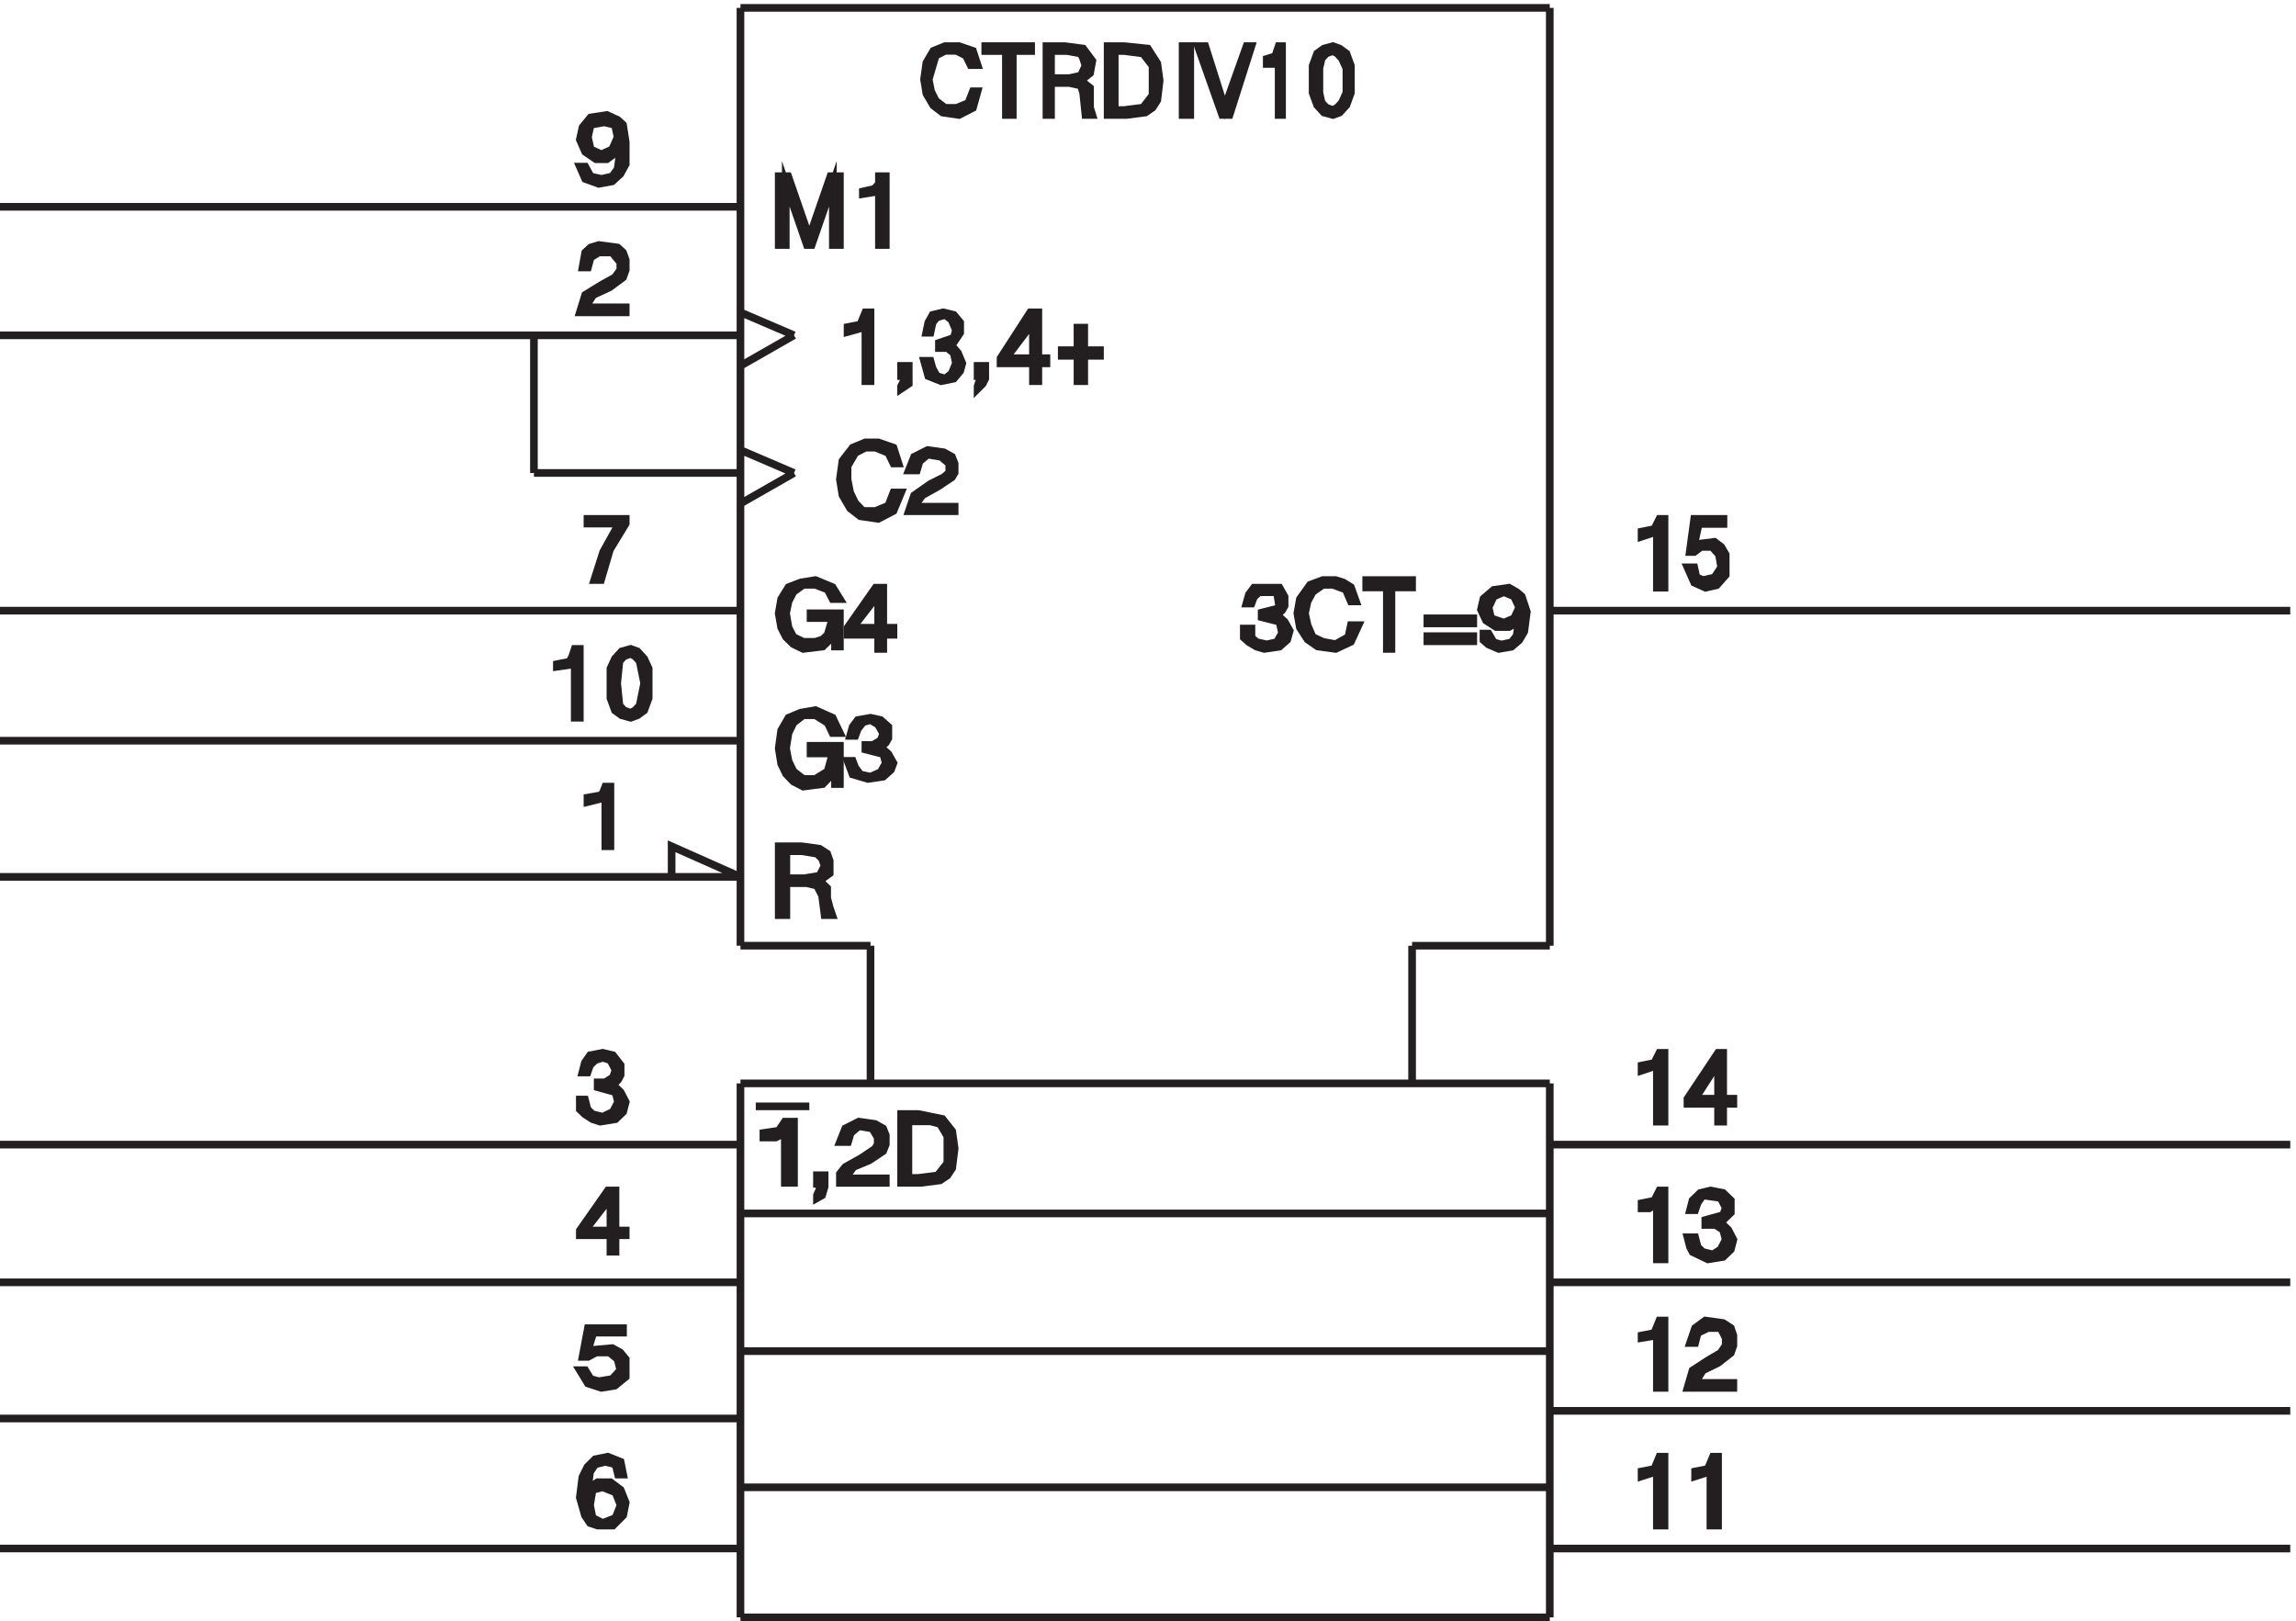<svg xmlns="http://www.w3.org/2000/svg" xml:space="preserve" width="299.4" height="211.399"><path d="m729.332 1283.16 52.5-22.5m0 0-52.5-30m0 0v52.5m0 298.5h793.498m-793.498 0v-919.5m0 .004h127.5m665.998 919.496v-919.5m0 .004h-135m0 0v-135m-530.998 135v-135m-127.5 0h793.498m-793.498-127.5h793.498m-793.498-135h793.498m-793.498-133.5h793.498m-793.498 396V3.664m793.498 523.5V3.664m-793.498 0h793.498m-793.498 67.5h-726m726 127.5h-726m726 133.5h-726m726 135h-726m741 37.5h52.5m1451.998-433.5h-726m726 135h-726m726 126h-726m726 135h-726m-793.498 262.5h-726m726 133.5h-726m726 127.5h-726m726 134.996h-202.5m202.5 135h-726m726 126h-726m523.5-261v135m202.5-112.5 52.5-22.5m0 0-52.5-30m0 0v52.5m793.498-157.496h726m-1586.998-261v30l67.5-30" style="fill:none;stroke:#231f20;stroke-width:7.5;stroke-linecap:butt;stroke-linejoin:miter;stroke-miterlimit:10;stroke-dasharray:none;stroke-opacity:1" transform="matrix(.133 0 0 -.133 -.444 211.388)"/><path d="M571.832 1426.04h5.297l5.293-9.65 10.586-2.41 10.59 2.41 5.293 7.24 2.648 19.28-13.234-9.64h-10.59l-10.586 7.23-5.297 12.05 2.648 12.06 7.942 9.64 15.883 2.41 10.586-4.82 5.297-4.82 2.644-16.88v-21.69l-5.293-9.65-7.941-7.23-13.235-2.41-13.234 4.82zm10.59 40.98-2.649-12.06 2.649-12.05 10.586-4.82 10.59 4.82 5.293 12.05-2.645 12.06-10.59 2.41-13.234-2.41" style="fill:#231f20;fill-opacity:1;fill-rule:evenodd;stroke:none" transform="matrix(.133 0 0 -.133 -.444 211.388)"/><path d="M571.832 1426.04h5.297l5.293-9.65 10.586-2.41 10.59 2.41 5.293 7.24 2.648 19.28-13.234-9.64h-10.59l-10.586 7.23-5.297 12.05 2.648 12.06 7.942 9.64 15.883 2.41 10.586-4.82 5.297-4.82 2.644-16.88v-21.69l-5.293-9.65-7.941-7.23-13.235-2.41-13.234 4.82zm10.59 40.98-2.649-12.06 2.649-12.05 10.586-4.82 10.59 4.82 5.293 12.05-2.645 12.06-10.59 2.41z" style="fill:none;stroke:#231f20;stroke-width:7.5;stroke-linecap:butt;stroke-linejoin:miter;stroke-miterlimit:10;stroke-dasharray:none;stroke-opacity:1" transform="matrix(.133 0 0 -.133 -.444 211.388)"/><path d="m574.48 1327.16 2.649 14.67 5.293 4.88 7.941 2.45 18.528-2.45 5.297-4.88 2.644-7.34v-9.78l-2.644-7.33-13.239-9.77-15.883-7.34-7.937-12.22h39.703v-4.89h-45l5.297 17.11 15.879 9.78 13.238 7.33 5.293 7.33v7.34l-7.941 9.78h-13.235l-7.941-4.89-2.649-9.78h-5.293" style="fill:#231f20;fill-opacity:1;fill-rule:evenodd;stroke:none" transform="matrix(.133 0 0 -.133 -.444 211.388)"/><path d="m574.48 1327.16 2.649 14.67 5.293 4.88 7.941 2.45 18.528-2.45 5.297-4.88 2.644-7.34v-9.78l-2.644-7.33-13.239-9.77-15.883-7.34-7.937-12.22h39.703v-4.89h-45l5.297 17.11 15.879 9.78 13.238 7.33 5.293 7.33v7.34l-7.941 9.78h-13.235l-7.941-4.89-2.649-9.78z" style="fill:none;stroke:#231f20;stroke-width:7.5;stroke-linecap:butt;stroke-linejoin:miter;stroke-miterlimit:10;stroke-dasharray:none;stroke-opacity:1" transform="matrix(.133 0 0 -.133 -.444 211.388)"/><path d="M579.332 1076.04v4.62h37.5v-4.62l-15.441-25.38-8.825-30h-6.617l8.824 27.69 15.442 27.69h-30.883" style="fill:#231f20;fill-opacity:1;fill-rule:evenodd;stroke:none" transform="matrix(.133 0 0 -.133 -.444 211.388)"/><path d="M579.332 1076.04v4.62h37.5v-4.62l-15.441-25.38-8.825-30h-6.617l8.824 27.69 15.442 27.69z" style="fill:none;stroke:#231f20;stroke-width:7.5;stroke-linecap:butt;stroke-linejoin:miter;stroke-miterlimit:10;stroke-dasharray:none;stroke-opacity:1" transform="matrix(.133 0 0 -.133 -.444 211.388)"/><path d="M549.332 935.664v2.5l12.5 2.5 2.5 5 2.5 7.5h5v-67.5h-5v52.5l-17.5-2.5" style="fill:#231f20;fill-opacity:1;fill-rule:evenodd;stroke:none" transform="matrix(.133 0 0 -.133 -.444 211.388)"/><path d="M549.332 935.664v2.5l12.5 2.5 2.5 5 2.5 7.5h5v-67.5h-5v52.5z" style="fill:none;stroke:#231f20;stroke-width:7.5;stroke-linecap:butt;stroke-linejoin:miter;stroke-miterlimit:10;stroke-dasharray:none;stroke-opacity:1" transform="matrix(.133 0 0 -.133 -.444 211.388)"/><path d="m606.246 943.52 6.617 7.234 8.825 2.41 6.617-2.41 6.617-7.234 4.41-9.641v-28.93l-4.41-12.054-6.617-4.821-6.617-2.41-8.825 2.41-6.617 4.821-4.414 12.054v28.93zm4.41-2.411-2.207-21.695 2.207-21.699 4.41-4.82 6.622-2.411 4.41 2.411 4.41 4.82 4.414 21.699-4.414 21.695-4.41 4.821-4.41 2.41-6.622-2.41-4.41-4.821" style="fill:#231f20;fill-opacity:1;fill-rule:evenodd;stroke:none" transform="matrix(.133 0 0 -.133 -.444 211.388)"/><path d="m606.246 943.52 6.617 7.234 8.825 2.41 6.617-2.41 6.617-7.234 4.41-9.641v-28.93l-4.41-12.054-6.617-4.821-6.617-2.41-8.825 2.41-6.617 4.821-4.414 12.054v28.93zm4.41-2.411-2.207-21.695 2.207-21.699 4.41-4.82 6.622-2.411 4.41 2.411 4.41 4.82 4.414 21.699-4.414 21.695-4.41 4.821-4.41 2.41-6.622-2.41z" style="fill:none;stroke:#231f20;stroke-width:7.5;stroke-linecap:butt;stroke-linejoin:miter;stroke-miterlimit:10;stroke-dasharray:none;stroke-opacity:1" transform="matrix(.133 0 0 -.133 -.444 211.388)"/><path d="M579.332 802.996v4.332l12.5 2.168 2.5 2.168 2.5 6.5h5v-58.5h-5v47.664l-17.5-4.332" style="fill:#231f20;fill-opacity:1;fill-rule:evenodd;stroke:none" transform="matrix(.133 0 0 -.133 -.444 211.388)"/><path d="M579.332 802.996v4.332l12.5 2.168 2.5 2.168 2.5 6.5h5v-58.5h-5v47.664z" style="fill:none;stroke:#231f20;stroke-width:7.5;stroke-linecap:butt;stroke-linejoin:miter;stroke-miterlimit:10;stroke-dasharray:none;stroke-opacity:1" transform="matrix(.133 0 0 -.133 -.444 211.388)"/><path d="M589.332 523.414v4.82h7.5l7.5 4.821 2.5 7.234-5 9.641-7.5 2.41-7.5-2.41-5-4.821-2.5-7.23h-5l2.5 9.641 5 7.234 12.5 2.41 10-2.41 7.5-9.645v-9.644l-2.5-4.82-5-4.821 7.5-7.234 5-9.641-2.5-9.644-7.5-7.231-15-2.41-7.5 2.41-7.5 4.821-5 4.82v9.644h5l2.5-9.644 5-4.82 10-2.411 10 4.821 5 9.644-2.5 9.641-17.5 4.824" style="fill:#231f20;fill-opacity:1;fill-rule:evenodd;stroke:none" transform="matrix(.133 0 0 -.133 -.444 211.388)"/><path d="M589.332 523.414v4.82h7.5l7.5 4.821 2.5 7.234-5 9.641-7.5 2.41-7.5-2.41-5-4.821-2.5-7.23h-5l2.5 9.641 5 7.234 12.5 2.41 10-2.41 7.5-9.645v-9.644l-2.5-4.82-5-4.821 7.5-7.234 5-9.641-2.5-9.644-7.5-7.231-15-2.41-7.5 2.41-7.5 4.821-5 4.82v9.644h5l2.5-9.644 5-4.82 10-2.411 10 4.821 5 9.644-2.5 9.641z" style="fill:none;stroke:#231f20;stroke-width:7.5;stroke-linecap:butt;stroke-linejoin:miter;stroke-miterlimit:10;stroke-dasharray:none;stroke-opacity:1" transform="matrix(.133 0 0 -.133 -.444 211.388)"/><path d="M571.832 378.316v4.618l27.5 39.23h7.5v-39.23h10v-4.618h-10v-16.152h-5v16.152zm30 36.922-25-32.304h25z" style="fill:#231f20;fill-opacity:1;fill-rule:evenodd;stroke:none" transform="matrix(.133 0 0 -.133 -.444 211.388)"/><path d="M571.832 378.316v4.618l27.5 39.23h7.5v-39.23h10v-4.618h-10v-16.152h-5v16.152zm30 36.922-25-32.304h25z" style="fill:none;stroke:#231f20;stroke-width:7.5;stroke-linecap:butt;stroke-linejoin:miter;stroke-miterlimit:10;stroke-dasharray:none;stroke-opacity:1" transform="matrix(.133 0 0 -.133 -.444 211.388)"/><path d="M579.773 258.996h-5.293l5.293 28.168h34.415v-4.336h-29.122l-5.293-17.332 23.825 2.168 7.941-4.336 5.293-6.5v-17.332l-10.586-8.668-13.238-2.164-13.235 4.332-7.941 13h5.297l5.293-8.668 7.941-2.164 13.235 2.164 7.941 8.668-2.648 10.832-7.942 6.5h-13.234l-7.942-4.332" style="fill:#231f20;fill-opacity:1;fill-rule:evenodd;stroke:none" transform="matrix(.133 0 0 -.133 -.444 211.388)"/><path d="M579.773 258.996h-5.293l5.293 28.168h34.415v-4.336h-29.122l-5.293-17.332 23.825 2.168 7.941-4.336 5.293-6.5v-17.332l-10.586-8.668-13.238-2.164-13.235 4.332-7.941 13h5.297l5.293-8.668 7.941-2.164 13.235 2.164 7.941 8.668-2.648 10.832-7.942 6.5h-13.234z" style="fill:none;stroke:#231f20;stroke-width:7.5;stroke-linecap:butt;stroke-linejoin:miter;stroke-miterlimit:10;stroke-dasharray:none;stroke-opacity:1" transform="matrix(.133 0 0 -.133 -.444 211.388)"/><path d="m609.332 143.664-2.5 10-10 2.5-10-2.5-5-7.5-2.5-20 2.5 5 7.5 5h12.5l10-7.5 5-12.5-2.5-12.5-10-10h-15l-7.5 2.5-5 7.5-5 17.5 2.5 20 5 10 7.5 7.5 12.5 2.5 12.5-5 2.5-12.5zm-25-15-2.5-15 2.5-12.5 10-5 12.5 5 5 12.5-5 12.5-12.5 5-10-2.5" style="fill:#231f20;fill-opacity:1;fill-rule:evenodd;stroke:none" transform="matrix(.133 0 0 -.133 -.444 211.388)"/><path d="m609.332 143.664-2.5 10-10 2.5-10-2.5-5-7.5-2.5-20 2.5 5 7.5 5h12.5l10-7.5 5-12.5-2.5-12.5-10-10h-15l-7.5 2.5-5 7.5-5 17.5 2.5 20 5 10 7.5 7.5 12.5 2.5 12.5-5 2.5-12.5zm-25-15-2.5-15 2.5-12.5 10-5 12.5 5 5 12.5-5 12.5-12.5 5z" style="fill:none;stroke:#231f20;stroke-width:7.5;stroke-linecap:butt;stroke-linejoin:miter;stroke-miterlimit:10;stroke-dasharray:none;stroke-opacity:1" transform="matrix(.133 0 0 -.133 -.444 211.388)"/><path d="M751.832 474.109v4.442l15 2.222 6 8.891h9v-60h-9v48.887l-9-4.442h-12" style="fill:#231f20;fill-opacity:1;fill-rule:evenodd;stroke:none" transform="matrix(.133 0 0 -.133 -.444 211.388)"/><path d="M751.832 474.109v4.442l15 2.222 6 8.891h9v-60h-9v48.887l-9-4.442z" style="fill:none;stroke:#231f20;stroke-width:7.5;stroke-linecap:butt;stroke-linejoin:miter;stroke-miterlimit:10;stroke-dasharray:none;stroke-opacity:1" transform="matrix(.133 0 0 -.133 -.444 211.388)"/><path d="M806.832 423.102v5.625h-2.5v8.437h7.5v-11.25l-2.5-8.437-5-2.813v2.813l2.5 5.625" style="fill:#231f20;fill-opacity:1;fill-rule:evenodd;stroke:none" transform="matrix(.133 0 0 -.133 -.444 211.388)"/><path d="M806.832 423.102v5.625h-2.5v8.437h7.5v-11.25l-2.5-8.437-5-2.813v2.813z" style="fill:none;stroke:#231f20;stroke-width:7.5;stroke-linecap:butt;stroke-linejoin:miter;stroke-miterlimit:10;stroke-dasharray:none;stroke-opacity:1" transform="matrix(.133 0 0 -.133 -.444 211.388)"/><path d="m826.832 469.664 5.297 13.332 13.234 6.668 15.883-2.223 7.942-4.445 2.644-6.668v-8.887l-2.644-6.668-13.239-8.886-15.883-6.668-7.937-11.11h39.703v-4.445h-45v8.887l5.297 6.668 15.879 8.89 13.238 8.887 2.645 4.445v6.668l-5.293 8.887-13.235 2.223-7.941-6.668-2.649-8.887h-7.941" style="fill:#231f20;fill-opacity:1;fill-rule:evenodd;stroke:none" transform="matrix(.133 0 0 -.133 -.444 211.388)"/><path d="m826.832 469.664 5.297 13.332 13.234 6.668 15.883-2.223 7.942-4.445 2.644-6.668v-8.887l-2.644-6.668-13.239-8.886-15.883-6.668-7.937-11.11h39.703v-4.445h-45v8.887l5.297 6.668 15.879 8.89 13.238 8.887 2.645 4.445v6.668l-5.293 8.887-13.235 2.223-7.941-6.668-2.649-8.887z" style="fill:none;stroke:#231f20;stroke-width:7.5;stroke-linecap:butt;stroke-linejoin:miter;stroke-miterlimit:10;stroke-dasharray:none;stroke-opacity:1" transform="matrix(.133 0 0 -.133 -.444 211.388)"/><path d="M886.832 429.664v67.5h16.707l23.863-4.824 9.543-12.051 2.387-16.875-2.387-19.285-4.769-7.234-7.16-4.821-19.09-2.41zm16.707 60.266h-9.547v-55.446h9.547l19.09 2.411 9.547 12.054v26.516l-7.16 12.055-9.547 2.41h-11.93" style="fill:#231f20;fill-opacity:1;fill-rule:evenodd;stroke:none" transform="matrix(.133 0 0 -.133 -.444 211.388)"/><path d="M886.832 429.664v67.5h16.707l23.863-4.824 9.543-12.051 2.387-16.875-2.387-19.285-4.769-7.234-7.16-4.821-19.09-2.41zm16.707 60.266h-9.547v-55.446h9.547l19.09 2.411 9.547 12.054v26.516l-7.16 12.055-9.547 2.41z" style="fill:none;stroke:#231f20;stroke-width:7.5;stroke-linecap:butt;stroke-linejoin:miter;stroke-miterlimit:10;stroke-dasharray:none;stroke-opacity:1" transform="matrix(.133 0 0 -.133 -.444 211.388)"/><path d="m789.332 759.664 17.5-2.41 7.5-4.824 2.5-7.231v-12.054l-10-7.231 7.5-7.234v-9.641l2.5-9.644 2.5-7.231h-7.5l-2.5 19.285-5 9.641-10 2.414h-20v-31.34h-7.5v67.5zm0-4.824h-15v-26.516h17.5l15 2.41 5 9.645-2.5 7.23-5 4.821-15 2.41" style="fill:#231f20;fill-opacity:1;fill-rule:evenodd;stroke:none" transform="matrix(.133 0 0 -.133 -.444 211.388)"/><path d="m789.332 759.664 17.5-2.41 7.5-4.824 2.5-7.231v-12.054l-10-7.231 7.5-7.234v-9.641l2.5-9.644 2.5-7.231h-7.5l-2.5 19.285-5 9.641-10 2.414h-20v-31.34h-7.5v67.5zm0-4.824h-15v-26.516h17.5l15 2.41 5 9.645-2.5 7.23-5 4.821z" style="fill:none;stroke:#231f20;stroke-width:7.5;stroke-linecap:butt;stroke-linejoin:miter;stroke-miterlimit:10;stroke-dasharray:none;stroke-opacity:1" transform="matrix(.133 0 0 -.133 -.444 211.388)"/><path d="M826.832 870.664h-7.199l-4.801 10-12 7.5h-12l-9.598-7.5-4.8-10-2.403-15 2.403-12.5 4.8-10 9.598-7.5h12l12 7.5 4.801 17.5h-21.602v7.5h28.801v-37.5h-4.801v12.5l-12-12.5-19.199-2.5-9.598 5-7.203 7.5-4.797 10-2.402 15 2.402 17.5 7.2 12.5 12 5 14.398 2.5 16.801-7.5 7.199-15" style="fill:#231f20;fill-opacity:1;fill-rule:evenodd;stroke:none" transform="matrix(.133 0 0 -.133 -.444 211.388)"/><path d="M826.832 870.664h-7.199l-4.801 10-12 7.5h-12l-9.598-7.5-4.8-10-2.403-15 2.403-12.5 4.8-10 9.598-7.5h12l12 7.5 4.801 17.5h-21.602v7.5h28.801v-37.5h-4.801v12.5l-12-12.5-19.199-2.5-9.598 5-7.203 7.5-4.797 10-2.402 15 2.402 17.5 7.2 12.5 12 5 14.398 2.5 16.801-7.5z" style="fill:none;stroke:#231f20;stroke-width:7.5;stroke-linecap:butt;stroke-linejoin:miter;stroke-miterlimit:10;stroke-dasharray:none;stroke-opacity:1" transform="matrix(.133 0 0 -.133 -.444 211.388)"/><path d="M851.832 854.551v4.445h7.5l7.5 4.445 2.5 6.668-5 8.887-7.5 4.445-7.5-2.222-5-6.668-2.5-6.664h-5l2.5 8.886 5 6.668 12.5 2.223 10-2.223 7.5-6.668v-11.109l-2.5-4.445-5-4.446 7.5-6.664 5-8.89-2.5-6.668-7.5-6.664-15-2.223-15 4.445-5 13.332h5l2.5-6.668 5-6.664 10-2.222 10 4.441 5 8.891-2.5 8.89-17.5 4.442" style="fill:#231f20;fill-opacity:1;fill-rule:evenodd;stroke:none" transform="matrix(.133 0 0 -.133 -.444 211.388)"/><path d="M851.832 854.551v4.445h7.5l7.5 4.445 2.5 6.668-5 8.887-7.5 4.445-7.5-2.222-5-6.668-2.5-6.664h-5l2.5 8.886 5 6.668 12.5 2.223 10-2.223 7.5-6.668v-11.109l-2.5-4.445-5-4.446 7.5-6.664 5-8.89-2.5-6.668-7.5-6.664-15-2.223-15 4.445-5 13.332h5l2.5-6.668 5-6.664 10-2.222 10 4.441 5 8.891-2.5 8.89z" style="fill:none;stroke:#231f20;stroke-width:7.5;stroke-linecap:butt;stroke-linejoin:miter;stroke-miterlimit:10;stroke-dasharray:none;stroke-opacity:1" transform="matrix(.133 0 0 -.133 -.444 211.388)"/><path d="M826.832 1002.04h-7.199l-4.801 9.31-12 4.65h-12l-9.598-6.98-4.8-9.309-2.403-11.637 2.403-13.965 4.8-9.312 9.598-4.652h12l7.199 2.324 4.801 4.656 4.801 16.293h-21.602v4.656h28.801v-32.586h-4.801v11.637l-12-11.637-19.199-2.328-9.598 4.656-7.203 6.981-4.797 9.312-2.402 13.965 2.402 13.966 7.2 11.64 12 4.65 14.398 2.33 16.801-6.98 7.199-11.64" style="fill:#231f20;fill-opacity:1;fill-rule:evenodd;stroke:none" transform="matrix(.133 0 0 -.133 -.444 211.388)"/><path d="M826.832 1002.04h-7.199l-4.801 9.31-12 4.65h-12l-9.598-6.98-4.8-9.309-2.403-11.637 2.403-13.965 4.8-9.312 9.598-4.652h12l7.199 2.324 4.801 4.656 4.801 16.293h-21.602v4.656h28.801v-32.586h-4.801v11.637l-12-11.637-19.199-2.328-9.598 4.656-7.203 6.981-4.797 9.312-2.402 13.965 2.402 13.966 7.2 11.64 12 4.65 14.398 2.33 16.801-6.98z" style="fill:none;stroke:#231f20;stroke-width:7.5;stroke-linecap:butt;stroke-linejoin:miter;stroke-miterlimit:10;stroke-dasharray:none;stroke-opacity:1" transform="matrix(.133 0 0 -.133 -.444 211.388)"/><path d="M834.332 967.008v6.922l27.5 39.23h7.5v-39.23h10v-6.922h-10V953.16h-5v13.848zm30 39.232-25-32.31h25z" style="fill:#231f20;fill-opacity:1;fill-rule:evenodd;stroke:none" transform="matrix(.133 0 0 -.133 -.444 211.388)"/><path d="M834.332 967.008v6.922l27.5 39.23h7.5v-39.23h10v-6.922h-10V953.16h-5v13.848zm30 39.232-25-32.31h25z" style="fill:none;stroke:#231f20;stroke-width:7.5;stroke-linecap:butt;stroke-linejoin:miter;stroke-miterlimit:10;stroke-dasharray:none;stroke-opacity:1" transform="matrix(.133 0 0 -.133 -.444 211.388)"/><path d="M884.332 1134.97h-5l-5 10.35-12.5 5.17h-10l-10-5.17-7.5-12.94v-12.93l2.5-12.93 5-10.34 7.5-7.76h12.5l12.5 5.17 5 12.93h7.5l-7.5-18.1-15-7.76-17.5 2.59-10 7.75-7.5 12.94-2.5 15.51 2.5 18.11 10 12.93 12.5 5.17h12.5l15-5.17 5-15.52" style="fill:#231f20;fill-opacity:1;fill-rule:evenodd;stroke:none" transform="matrix(.133 0 0 -.133 -.444 211.388)"/><path d="M884.332 1134.97h-5l-5 10.35-12.5 5.17h-10l-10-5.17-7.5-12.94v-12.93l2.5-12.93 5-10.34 7.5-7.76h12.5l12.5 5.17 5 12.93h7.5l-7.5-18.1-15-7.76-17.5 2.59-10 7.75-7.5 12.94-2.5 15.51 2.5 18.11 10 12.93 12.5 5.17h12.5l15-5.17z" style="fill:none;stroke:#231f20;stroke-width:7.5;stroke-linecap:butt;stroke-linejoin:miter;stroke-miterlimit:10;stroke-dasharray:none;stroke-opacity:1" transform="matrix(.133 0 0 -.133 -.444 211.388)"/><path d="m894.332 1128.16 5.297 13.33 13.234 6.67 15.883-2.22 7.942-4.45 2.644-6.66v-8.89l-2.644-4.45-13.239-8.88-15.883-8.9-7.937-11.1h39.703v-4.45h-45l5.297 15.55 15.879 11.12 13.238 6.66 5.293 4.45v8.89l-7.941 6.66-13.235 2.22-7.941-6.66-2.649-8.89h-7.941" style="fill:#231f20;fill-opacity:1;fill-rule:evenodd;stroke:none" transform="matrix(.133 0 0 -.133 -.444 211.388)"/><path d="m894.332 1128.16 5.297 13.33 13.234 6.67 15.883-2.22 7.942-4.45 2.644-6.66v-8.89l-2.644-4.45-13.239-8.88-15.883-8.9-7.937-11.1h39.703v-4.45h-45l5.297 15.55 15.879 11.12 13.238 6.66 5.293 4.45v8.89l-7.941 6.66-13.235 2.22-7.941-6.66-2.649-8.89z" style="fill:none;stroke:#231f20;stroke-width:7.5;stroke-linecap:butt;stroke-linejoin:miter;stroke-miterlimit:10;stroke-dasharray:none;stroke-opacity:1" transform="matrix(.133 0 0 -.133 -.444 211.388)"/><path d="M834.332 1263.88v4.82l12.5 2.41 5 12.05h5v-67.5h-5v53.04l-17.5-4.82" style="fill:#231f20;fill-opacity:1;fill-rule:evenodd;stroke:none" transform="matrix(.133 0 0 -.133 -.444 211.388)"/><path d="M834.332 1263.88v4.82l12.5 2.41 5 12.05h5v-67.5h-5v53.04z" style="fill:none;stroke:#231f20;stroke-width:7.5;stroke-linecap:butt;stroke-linejoin:miter;stroke-miterlimit:10;stroke-dasharray:none;stroke-opacity:1" transform="matrix(.133 0 0 -.133 -.444 211.388)"/><path d="M890.582 1218.16v2.5h-3.75v10h7.5v-17.5l-7.5-5v2.5l3.75 7.5" style="fill:#231f20;fill-opacity:1;fill-rule:evenodd;stroke:none" transform="matrix(.133 0 0 -.133 -.444 211.388)"/><path d="M890.582 1218.16v2.5h-3.75v10h7.5v-17.5l-7.5-5v2.5z" style="fill:none;stroke:#231f20;stroke-width:7.5;stroke-linecap:butt;stroke-linejoin:miter;stroke-miterlimit:10;stroke-dasharray:none;stroke-opacity:1" transform="matrix(.133 0 0 -.133 -.444 211.388)"/><path d="M923.918 1248.16v5l14.582 5 2.082 7.5-4.164 10-6.25 5-8.336-2.5-4.164-5-2.086-10h-4.164l2.082 10 4.168 7.5 10.414 2.5 10.418-2.5 6.25-7.5v-10l-8.332-12.5 6.25-7.5 4.164-10-2.082-7.5-6.25-7.5-12.5-2.5-12.5 5-4.168 15h6.25l2.086-7.5 4.164-7.5 8.336-2.5 6.25 5 4.164 10-2.082 10-6.25 5h-8.332" style="fill:#231f20;fill-opacity:1;fill-rule:evenodd;stroke:none" transform="matrix(.133 0 0 -.133 -.444 211.388)"/><path d="M923.918 1248.16v5l14.582 5 2.082 7.5-4.164 10-6.25 5-8.336-2.5-4.164-5-2.086-10h-4.164l2.082 10 4.168 7.5 10.414 2.5 10.418-2.5 6.25-7.5v-10l-8.332-12.5 6.25-7.5 4.164-10-2.082-7.5-6.25-7.5-12.5-2.5-12.5 5-4.168 15h6.25l2.086-7.5 4.164-7.5 8.336-2.5 6.25 5 4.164 10-2.082 10-6.25 5z" style="fill:none;stroke:#231f20;stroke-width:7.5;stroke-linecap:butt;stroke-linejoin:miter;stroke-miterlimit:10;stroke-dasharray:none;stroke-opacity:1" transform="matrix(.133 0 0 -.133 -.444 211.388)"/><path d="M964.332 1218.16v2.5h-2.5v10h7.5v-12.5l-2.5-5-5-5v2.5l2.5 7.5" style="fill:#231f20;fill-opacity:1;fill-rule:evenodd;stroke:none" transform="matrix(.133 0 0 -.133 -.444 211.388)"/><path d="M964.332 1218.16v2.5h-2.5v10h7.5v-12.5l-2.5-5-5-5v2.5z" style="fill:none;stroke:#231f20;stroke-width:7.5;stroke-linecap:butt;stroke-linejoin:miter;stroke-miterlimit:10;stroke-dasharray:none;stroke-opacity:1" transform="matrix(.133 0 0 -.133 -.444 211.388)"/><path d="M984.332 1233.16v5l29.118 45h7.94v-45h7.94v-5h-7.94v-17.5h-5.29v17.5zm31.768 40-26.471-35h26.471z" style="fill:#231f20;fill-opacity:1;fill-rule:evenodd;stroke:none" transform="matrix(.133 0 0 -.133 -.444 211.388)"/><path d="M984.332 1233.16v5l29.118 45h7.94v-45h7.94v-5h-7.94v-17.5h-5.29v17.5zm31.768 40-26.471-35h26.471z" style="fill:none;stroke:#231f20;stroke-width:7.5;stroke-linecap:butt;stroke-linejoin:miter;stroke-miterlimit:10;stroke-dasharray:none;stroke-opacity:1" transform="matrix(.133 0 0 -.133 -.444 211.388)"/><path d="M1066.39 1268.16v-22.11h15.44v-5.52h-15.44v-24.87h-6.62v24.87h-15.44v5.52h15.44v22.11h6.62" style="fill:#231f20;fill-opacity:1;fill-rule:evenodd;stroke:none" transform="matrix(.133 0 0 -.133 -.444 211.388)"/><path d="M1066.39 1268.16v-22.11h15.44v-5.52h-15.44v-24.87h-6.62v24.87h-15.44v5.52h15.44v22.11z" style="fill:none;stroke:#231f20;stroke-width:7.5;stroke-linecap:butt;stroke-linejoin:miter;stroke-miterlimit:10;stroke-dasharray:none;stroke-opacity:1" transform="matrix(.133 0 0 -.133 -.444 211.388)"/><path d="m776.063 1416.66 20.769-60 20.77 60h9.23v-67.5h-6.922v60l-20.769-60h-4.618l-20.765 60v-60h-6.926v67.5h9.231" style="fill:#231f20;fill-opacity:1;fill-rule:evenodd;stroke:none" transform="matrix(.133 0 0 -.133 -.444 211.388)"/><path d="m776.063 1416.66 20.769-60 20.77 60h9.23v-67.5h-6.922v60l-20.769-60h-4.618l-20.765 60v-60h-6.926v67.5z" style="fill:none;stroke:#231f20;stroke-width:7.5;stroke-linecap:butt;stroke-linejoin:miter;stroke-miterlimit:10;stroke-dasharray:none;stroke-opacity:1" transform="matrix(.133 0 0 -.133 -.444 211.388)"/><path d="M849.332 1399.16v2.5l11.25 2.5 4.5 5v7.5h6.75v-67.5h-6.75v52.5l-15.75-2.5" style="fill:#231f20;fill-opacity:1;fill-rule:evenodd;stroke:none" transform="matrix(.133 0 0 -.133 -.444 211.388)"/><path d="M849.332 1399.16v2.5l11.25 2.5 4.5 5v7.5h6.75v-67.5h-6.75v52.5z" style="fill:none;stroke:#231f20;stroke-width:7.5;stroke-linecap:butt;stroke-linejoin:miter;stroke-miterlimit:10;stroke-dasharray:none;stroke-opacity:1" transform="matrix(.133 0 0 -.133 -.444 211.388)"/><path d="M961.832 1525.54h-6.848l-4.562 9.31-9.133 4.65h-11.414l-9.129-4.65-6.848-23.28 2.282-11.63 4.566-9.31 9.129-6.99h11.414l11.414 4.66 4.567 11.64h4.562l-4.562-16.3-13.7-6.98-15.976 2.33-9.129 6.98-6.848 11.64-2.285 13.96 2.285 16.3 6.848 11.63 11.41 4.66h13.695l13.7-4.66 4.562-13.96" style="fill:#231f20;fill-opacity:1;fill-rule:evenodd;stroke:none" transform="matrix(.133 0 0 -.133 -.444 211.388)"/><path d="M961.832 1525.54h-6.848l-4.562 9.31-9.133 4.65h-11.414l-9.129-4.65-6.848-23.28 2.282-11.63 4.566-9.31 9.129-6.99h11.414l11.414 4.66 4.567 11.64h4.562l-4.562-16.3-13.7-6.98-15.976 2.33-9.129 6.98-6.848 11.64-2.285 13.96 2.285 16.3 6.848 11.63 11.41 4.66h13.695l13.7-4.66z" style="fill:none;stroke:#231f20;stroke-width:7.5;stroke-linecap:butt;stroke-linejoin:miter;stroke-miterlimit:10;stroke-dasharray:none;stroke-opacity:1" transform="matrix(.133 0 0 -.133 -.444 211.388)"/><path d="M969.332 1539.34v4.82h44.998v-4.82h-17.998v-62.68h-6.75v62.68h-20.25" style="fill:#231f20;fill-opacity:1;fill-rule:evenodd;stroke:none" transform="matrix(.133 0 0 -.133 -.444 211.388)"/><path d="M969.332 1539.34v4.82h44.998v-4.82h-17.998v-62.68h-6.75v62.68z" style="fill:none;stroke:#231f20;stroke-width:7.5;stroke-linecap:butt;stroke-linejoin:miter;stroke-miterlimit:10;stroke-dasharray:none;stroke-opacity:1" transform="matrix(.133 0 0 -.133 -.444 211.388)"/><path d="m1047.33 1544.16 18-2.41 9-12.05-2.25-12.06-9-7.23 9-7.23v-19.29l2.25-7.23h-6.75l-2.25 21.7-2.25 7.23-11.25 2.41h-18v-31.34h-4.5v67.5zm2.25-4.82h-15.75v-26.52h18l11.25 2.41 4.5 9.65-2.25 7.23-2.25 4.82-13.5 2.41" style="fill:#231f20;fill-opacity:1;fill-rule:evenodd;stroke:none" transform="matrix(.133 0 0 -.133 -.444 211.388)"/><path d="m1047.33 1544.16 18-2.41 9-12.05-2.25-12.06-9-7.23 9-7.23v-19.29l2.25-7.23h-6.75l-2.25 21.7-2.25 7.23-11.25 2.41h-18v-31.34h-4.5v67.5zm2.25-4.82h-15.75v-26.52h18l11.25 2.41 4.5 9.65-2.25 7.23-2.25 4.82z" style="fill:none;stroke:#231f20;stroke-width:7.5;stroke-linecap:butt;stroke-linejoin:miter;stroke-miterlimit:10;stroke-dasharray:none;stroke-opacity:1" transform="matrix(.133 0 0 -.133 -.444 211.388)"/><path d="M1089.33 1476.66v67.5h16.23l23.18-2.41 9.27-14.46 2.32-16.88-2.32-19.28-4.63-7.24-6.96-4.82-18.54-2.41zm16.23 62.68h-9.27v-57.86h9.27l18.54 2.41 9.28 12.06v28.93l-9.28 12.05-18.54 2.41" style="fill:#231f20;fill-opacity:1;fill-rule:evenodd;stroke:none" transform="matrix(.133 0 0 -.133 -.444 211.388)"/><path d="M1089.33 1476.66v67.5h16.23l23.18-2.41 9.27-14.46 2.32-16.88-2.32-19.28-4.63-7.24-6.96-4.82-18.54-2.41zm16.23 62.68h-9.27v-57.86h9.27l18.54 2.41 9.28 12.06v28.93l-9.28 12.05z" style="fill:none;stroke:#231f20;stroke-width:7.5;stroke-linecap:butt;stroke-linejoin:miter;stroke-miterlimit:10;stroke-dasharray:none;stroke-opacity:1" transform="matrix(.133 0 0 -.133 -.444 211.388)"/><path d="M1170.33 1544.16v-67.5h-7.5v67.5h7.5" style="fill:#231f20;fill-opacity:1;fill-rule:evenodd;stroke:none" transform="matrix(.133 0 0 -.133 -.444 211.388)"/><path d="M1170.33 1544.16v-67.5h-7.5v67.5z" style="fill:none;stroke:#231f20;stroke-width:7.5;stroke-linecap:butt;stroke-linejoin:miter;stroke-miterlimit:10;stroke-dasharray:none;stroke-opacity:1" transform="matrix(.133 0 0 -.133 -.444 211.388)"/><path d="m1184.99 1544.16 19.09-60.27 21.48 60.27h4.77l-21.48-67.5h-7.15l-23.87 67.5h7.16" style="fill:#231f20;fill-opacity:1;fill-rule:evenodd;stroke:none" transform="matrix(.133 0 0 -.133 -.444 211.388)"/><path d="m1184.99 1544.16 19.09-60.27 21.48 60.27h4.77l-21.48-67.5h-7.15l-23.87 67.5z" style="fill:none;stroke:#231f20;stroke-width:7.5;stroke-linecap:butt;stroke-linejoin:miter;stroke-miterlimit:10;stroke-dasharray:none;stroke-opacity:1" transform="matrix(.133 0 0 -.133 -.444 211.388)"/><path d="M1245.33 1526.66v5l8.33 2.5 3.34 10h3.33v-67.5H1257v55l-5-5h-6.67" style="fill:#231f20;fill-opacity:1;fill-rule:evenodd;stroke:none" transform="matrix(.133 0 0 -.133 -.444 211.388)"/><path d="M1245.33 1526.66v5l8.33 2.5 3.34 10h3.33v-67.5H1257v55l-5-5z" style="fill:none;stroke:#231f20;stroke-width:7.5;stroke-linecap:butt;stroke-linejoin:miter;stroke-miterlimit:10;stroke-dasharray:none;stroke-opacity:1" transform="matrix(.133 0 0 -.133 -.444 211.388)"/><path d="m1294.74 1536.93 6.62 4.82 8.82 2.41 6.62-2.41 6.62-4.82 4.41-12.05v-26.52l-4.41-12.06-6.62-7.23-6.62-2.41-8.82 2.41-6.62 7.23-4.41 12.06v26.52zm4.41-4.82-2.2-9.65v-24.1l2.2-9.65 4.42-4.82 6.61-2.41 4.41 2.41 4.42 4.82 4.41 9.65v24.1l-4.41 9.65-4.42 4.82-4.41 2.41-6.61-2.41-4.42-4.82" style="fill:#231f20;fill-opacity:1;fill-rule:evenodd;stroke:none" transform="matrix(.133 0 0 -.133 -.444 211.388)"/><path d="m1294.74 1536.93 6.62 4.82 8.82 2.41 6.62-2.41 6.62-4.82 4.41-12.05v-26.52l-4.41-12.06-6.62-7.23-6.62-2.41-8.82 2.41-6.62 7.23-4.41 12.06v26.52zm4.41-4.82-2.2-9.65v-24.1l2.2-9.65 4.42-4.82 6.61-2.41 4.41 2.41 4.42 4.82 4.41 9.65v24.1l-4.41 9.65-4.42 4.82-4.41 2.41-6.61-2.41z" style="fill:none;stroke:#231f20;stroke-width:7.5;stroke-linecap:butt;stroke-linejoin:miter;stroke-miterlimit:10;stroke-dasharray:none;stroke-opacity:1" transform="matrix(.133 0 0 -.133 -.444 211.388)"/><path d="M1240.33 984.27v4.445l17.5 4.445-2.5 15.55h-17.5l-5-4.44-2.5-6.665h-5l2.5 8.885 5 6.67h25l5-8.89v-8.887l-2.5-4.445-5-4.446 7.5-6.664 5-8.89-2.5-8.887-7.5-6.668-15-2.223-7.5 2.223-7.5 4.445-5 4.442v8.89h7.5v-8.89l5-4.442 10-2.223 10 2.223 5 8.887-2.5 11.113-17.5 4.442" style="fill:#231f20;fill-opacity:1;fill-rule:evenodd;stroke:none" transform="matrix(.133 0 0 -.133 -.444 211.388)"/><path d="M1240.33 984.27v4.445l17.5 4.445-2.5 15.55h-17.5l-5-4.44-2.5-6.665h-5l2.5 8.885 5 6.67h25l5-8.89v-8.887l-2.5-4.445-5-4.446 7.5-6.664 5-8.89-2.5-8.887-7.5-6.668-15-2.223-7.5 2.223-7.5 4.445-5 4.442v8.89h7.5v-8.89l5-4.442 10-2.223 10 2.223 5 8.887-2.5 11.113z" style="fill:none;stroke:#231f20;stroke-width:7.5;stroke-linecap:butt;stroke-linejoin:miter;stroke-miterlimit:10;stroke-dasharray:none;stroke-opacity:1" transform="matrix(.133 0 0 -.133 -.444 211.388)"/><path d="M1332.83 999.711h-5l-5 11.639-12.5 4.65h-10l-10-6.98-5-9.309-2.5-11.637 2.5-11.636 5-11.641 10-4.652 12.5-2.329 12.5 6.981 2.5 11.641h7.5l-7.5-16.293-15-6.985-17.5 2.328-10 6.981-7.5 11.64-2.5 13.965 2.5 13.966 10 13.96 12.5 4.66h12.5l7.5-2.33 7.5-4.65 5-13.969" style="fill:#231f20;fill-opacity:1;fill-rule:evenodd;stroke:none" transform="matrix(.133 0 0 -.133 -.444 211.388)"/><path d="M1332.83 999.711h-5l-5 11.639-12.5 4.65h-10l-10-6.98-5-9.309-2.5-11.637 2.5-11.636 5-11.641 10-4.652 12.5-2.329 12.5 6.981 2.5 11.641h7.5l-7.5-16.293-15-6.985-17.5 2.328-10 6.981-7.5 11.64-2.5 13.965 2.5 13.966 10 13.96 12.5 4.66h12.5l7.5-2.33 7.5-4.65z" style="fill:none;stroke:#231f20;stroke-width:7.5;stroke-linecap:butt;stroke-linejoin:miter;stroke-miterlimit:10;stroke-dasharray:none;stroke-opacity:1" transform="matrix(.133 0 0 -.133 -.444 211.388)"/><path d="M1342.83 1013.43v7.23h45v-7.23h-20.25v-60.27h-4.5v60.27h-20.25" style="fill:#231f20;fill-opacity:1;fill-rule:evenodd;stroke:none" transform="matrix(.133 0 0 -.133 -.444 211.388)"/><path d="M1342.83 1013.43v7.23h45v-7.23h-20.25v-60.27h-4.5v60.27z" style="fill:none;stroke:#231f20;stroke-width:7.5;stroke-linecap:butt;stroke-linejoin:miter;stroke-miterlimit:10;stroke-dasharray:none;stroke-opacity:1" transform="matrix(.133 0 0 -.133 -.444 211.388)"/><path d="M1447.83 983.164v-5h-45v5zm0-17.5v-5h-45v5h45" style="fill:#231f20;fill-opacity:1;fill-rule:evenodd;stroke:none" transform="matrix(.133 0 0 -.133 -.444 211.388)"/><path d="M1447.83 983.164v-5h-45v5zm0-17.5v-5h-45v5z" style="fill:none;stroke:#231f20;stroke-width:7.5;stroke-linecap:butt;stroke-linejoin:miter;stroke-miterlimit:10;stroke-dasharray:none;stroke-opacity:1" transform="matrix(.133 0 0 -.133 -.444 211.388)"/><path d="M1457.83 968.16h5l5-8.57 7.5-2.145 10 2.145 5 6.426 2.5 17.144-2.5-4.285-7.5-4.285h-12.5l-10 6.426-5 10.714 2.5 10.72 10 8.57 15 2.14 7.5-4.28 5-4.29 5-15-2.5-19.285-5-8.575-7.5-6.425-12.5-2.145-10 4.285-5 4.285zm10 36.43-5-10.715 2.5-10.715 12.5-4.285 10 4.285 5 10.715-5 10.715-10 4.29-10-4.29" style="fill:#231f20;fill-opacity:1;fill-rule:evenodd;stroke:none" transform="matrix(.133 0 0 -.133 -.444 211.388)"/><path d="M1457.83 968.16h5l5-8.57 7.5-2.145 10 2.145 5 6.426 2.5 17.144-2.5-4.285-7.5-4.285h-12.5l-10 6.426-5 10.714 2.5 10.72 10 8.57 15 2.14 7.5-4.28 5-4.29 5-15-2.5-19.285-5-8.575-7.5-6.425-12.5-2.145-10 4.285-5 4.285zm10 36.43-5-10.715 2.5-10.715 12.5-4.285 10 4.285 5 10.715-5 10.715-10 4.29z" style="fill:none;stroke:#231f20;stroke-width:7.5;stroke-linecap:butt;stroke-linejoin:miter;stroke-miterlimit:10;stroke-dasharray:none;stroke-opacity:1" transform="matrix(.133 0 0 -.133 -.444 211.388)"/><path d="M1612.83 1063.16v5l12.5 2.5 5 10h5v-67.5h-7.5v55l-15-5" style="fill:#231f20;fill-opacity:1;fill-rule:evenodd;stroke:none" transform="matrix(.133 0 0 -.133 -.444 211.388)"/><path d="M1612.83 1063.16v5l12.5 2.5 5 10h5v-67.5h-7.5v55z" style="fill:none;stroke:#231f20;stroke-width:7.5;stroke-linecap:butt;stroke-linejoin:miter;stroke-miterlimit:10;stroke-dasharray:none;stroke-opacity:1" transform="matrix(.133 0 0 -.133 -.444 211.388)"/><path d="M1664.45 1048.16h-4.41l4.41 32.5h28.68v-5h-24.27l-4.41-20 19.85 2.5 6.62-5 4.41-7.5v-20l-8.82-10-11.03-2.5-11.03 5-6.62 15h6.62l2.2-10 6.62-2.5 11.03 2.5 6.62 10-2.21 12.5-6.62 7.5h-11.02l-6.62-5" style="fill:#231f20;fill-opacity:1;fill-rule:evenodd;stroke:none" transform="matrix(.133 0 0 -.133 -.444 211.388)"/><path d="M1664.45 1048.16h-4.41l4.41 32.5h28.68v-5h-24.27l-4.41-20 19.85 2.5 6.62-5 4.41-7.5v-20l-8.82-10-11.03-2.5-11.03 5-6.62 15h6.62l2.2-10 6.62-2.5 11.03 2.5 6.62 10-2.21 12.5-6.62 7.5h-11.02z" style="fill:none;stroke:#231f20;stroke-width:7.5;stroke-linecap:butt;stroke-linejoin:miter;stroke-miterlimit:10;stroke-dasharray:none;stroke-opacity:1" transform="matrix(.133 0 0 -.133 -.444 211.388)"/><path d="M1612.83 539.664v5l12.5 2.5 5 10h5v-67.5h-7.5v55l-15-5" style="fill:#231f20;fill-opacity:1;fill-rule:evenodd;stroke:none" transform="matrix(.133 0 0 -.133 -.444 211.388)"/><path d="M1612.83 539.664v5l12.5 2.5 5 10h5v-67.5h-7.5v55z" style="fill:none;stroke:#231f20;stroke-width:7.5;stroke-linecap:butt;stroke-linejoin:miter;stroke-miterlimit:10;stroke-dasharray:none;stroke-opacity:1" transform="matrix(.133 0 0 -.133 -.444 211.388)"/><path d="M1657.83 507.164v5l30 45h5v-45h10v-5h-10v-17.5h-5v17.5zm30 40-22.5-35h22.5z" style="fill:#231f20;fill-opacity:1;fill-rule:evenodd;stroke:none" transform="matrix(.133 0 0 -.133 -.444 211.388)"/><path d="M1657.83 507.164v5l30 45h5v-45h10v-5h-10v-17.5h-5v17.5zm30 40-22.5-35h22.5z" style="fill:none;stroke:#231f20;stroke-width:7.5;stroke-linecap:butt;stroke-linejoin:miter;stroke-miterlimit:10;stroke-dasharray:none;stroke-opacity:1" transform="matrix(.133 0 0 -.133 -.444 211.388)"/><path d="M1612.83 404.664v5l12.5 2.5 5 10h5v-67.5h-7.5v55l-7.5-5h-7.5" style="fill:#231f20;fill-opacity:1;fill-rule:evenodd;stroke:none" transform="matrix(.133 0 0 -.133 -.444 211.388)"/><path d="M1612.83 404.664v5l12.5 2.5 5 10h5v-67.5h-7.5v55l-7.5-5z" style="fill:none;stroke:#231f20;stroke-width:7.5;stroke-linecap:butt;stroke-linejoin:miter;stroke-miterlimit:10;stroke-dasharray:none;stroke-opacity:1" transform="matrix(.133 0 0 -.133 -.444 211.388)"/><path d="M1675.33 388.414v4.82l17.5 4.821 2.5 7.234-5 9.641-17.5 2.41-5-7.231-2.5-7.23h-5l2.5 9.641 7.5 7.234 10 2.41 12.5-2.41 7.5-7.234v-12.055l-10-9.641 7.5-7.234 5-9.641-2.5-9.644-7.5-7.231-15-2.41-15 7.231-2.5 4.82-2.5 9.644h7.5l2.5-9.644 5-4.82 10-2.411 7.5 4.821 5 9.644-2.5 9.641-7.5 4.824h-10" style="fill:#231f20;fill-opacity:1;fill-rule:evenodd;stroke:none" transform="matrix(.133 0 0 -.133 -.444 211.388)"/><path d="M1675.33 388.414v4.82l17.5 4.821 2.5 7.234-5 9.641-17.5 2.41-5-7.231-2.5-7.23h-5l2.5 9.641 7.5 7.234 10 2.41 12.5-2.41 7.5-7.234v-12.055l-10-9.641 7.5-7.234 5-9.641-2.5-9.644-7.5-7.231-15-2.41-15 7.231-2.5 4.82-2.5 9.644h7.5l2.5-9.644 5-4.82 10-2.411 7.5 4.821 5 9.644-2.5 9.641-7.5 4.824z" style="fill:none;stroke:#231f20;stroke-width:7.5;stroke-linecap:butt;stroke-linejoin:miter;stroke-miterlimit:10;stroke-dasharray:none;stroke-opacity:1" transform="matrix(.133 0 0 -.133 -.444 211.388)"/><path d="M1612.83 277.551v2.445l12.5 2.445 5 12.223h5v-66h-7.5v51.332l-15-2.445" style="fill:#231f20;fill-opacity:1;fill-rule:evenodd;stroke:none" transform="matrix(.133 0 0 -.133 -.444 211.388)"/><path d="M1612.83 277.551v2.445l12.5 2.445 5 12.223h5v-66h-7.5v51.332z" style="fill:none;stroke:#231f20;stroke-width:7.5;stroke-linecap:butt;stroke-linejoin:miter;stroke-miterlimit:10;stroke-dasharray:none;stroke-opacity:1" transform="matrix(.133 0 0 -.133 -.444 211.388)"/><path d="m1660.33 272.664 5 14.664 10 7.336 17.5-2.445 7.5-4.891 2.5-7.332v-9.777l-2.5-7.332-12.5-9.778-15-7.336-7.5-12.222h37.5v-4.887h-45l5 17.109 15 9.778 12.5 7.336 5 7.332v7.332l-5 9.777h-12.5l-10-4.887-2.5-9.777h-5" style="fill:#231f20;fill-opacity:1;fill-rule:evenodd;stroke:none" transform="matrix(.133 0 0 -.133 -.444 211.388)"/><path d="m1660.33 272.664 5 14.664 10 7.336 17.5-2.445 7.5-4.891 2.5-7.332v-9.777l-2.5-7.332-12.5-9.778-15-7.336-7.5-12.222h37.5v-4.887h-45l5 17.109 15 9.778 12.5 7.336 5 7.332v7.332l-5 9.777h-12.5l-10-4.887-2.5-9.777z" style="fill:none;stroke:#231f20;stroke-width:7.5;stroke-linecap:butt;stroke-linejoin:miter;stroke-miterlimit:10;stroke-dasharray:none;stroke-opacity:1" transform="matrix(.133 0 0 -.133 -.444 211.388)"/><path d="M1612.83 141.879v4.82l12.5 2.41 5 12.055h5v-67.5h-7.5V146.7l-15-4.82" style="fill:#231f20;fill-opacity:1;fill-rule:evenodd;stroke:none" transform="matrix(.133 0 0 -.133 -.444 211.388)"/><path d="M1612.83 141.879v4.82l12.5 2.41 5 12.055h5v-67.5h-7.5V146.7z" style="fill:none;stroke:#231f20;stroke-width:7.5;stroke-linecap:butt;stroke-linejoin:miter;stroke-miterlimit:10;stroke-dasharray:none;stroke-opacity:1" transform="matrix(.133 0 0 -.133 -.444 211.388)"/><path d="M1665.33 141.879v4.82l12.5 2.41 5 12.055h5v-67.5h-7.5V146.7l-15-4.82" style="fill:#231f20;fill-opacity:1;fill-rule:evenodd;stroke:none" transform="matrix(.133 0 0 -.133 -.444 211.388)"/><path d="M1665.33 141.879v4.82l12.5 2.41 5 12.055h5v-67.5h-7.5V146.7z" style="fill:none;stroke:#231f20;stroke-width:7.5;stroke-linecap:butt;stroke-linejoin:miter;stroke-miterlimit:10;stroke-dasharray:none;stroke-opacity:1" transform="matrix(.133 0 0 -.133 -.444 211.388)"/></svg>
